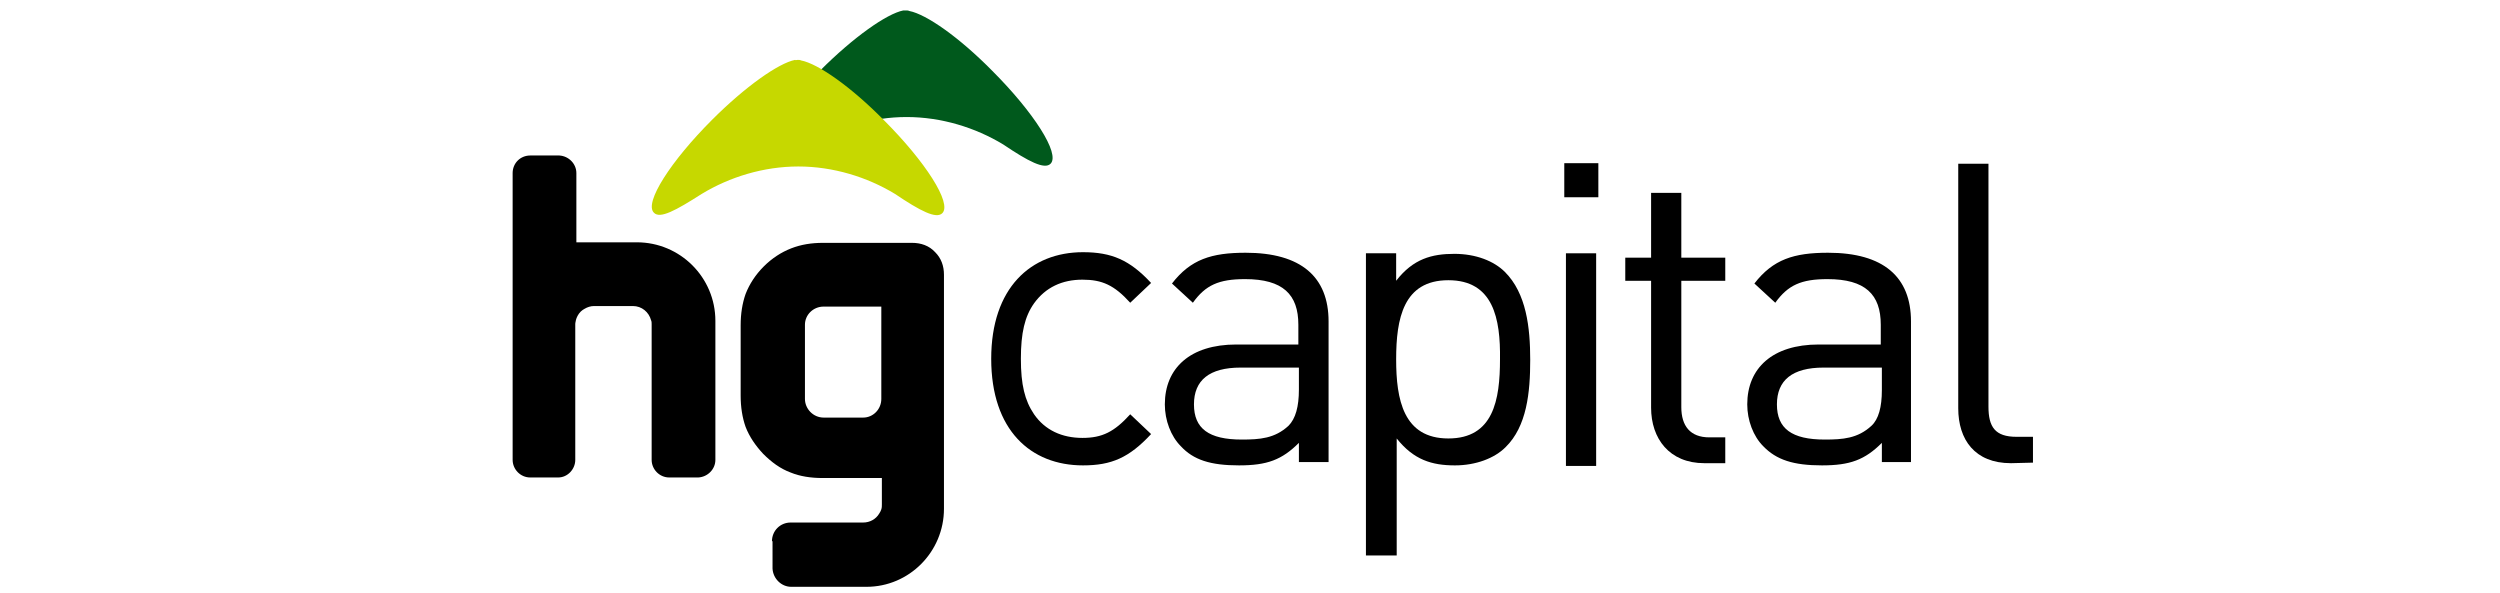 <?xml version="1.0" encoding="utf-8"?>
<!-- Generator: Adobe Illustrator 22.0.0, SVG Export Plug-In . SVG Version: 6.00 Build 0)  -->
<svg version="1.1" id="图层_1" xmlns="http://www.w3.org/2000/svg" xmlns:xlink="http://www.w3.org/1999/xlink" x="0px" y="0px"
	 viewBox="0 0 455 108" style="enable-background:new 0 0 455 108;" xml:space="preserve">
<style type="text/css">
	.st0{fill-rule:evenodd;clip-rule:evenodd;fill:#00591C;}
	.st1{fill-rule:evenodd;clip-rule:evenodd;fill:#C6D800;}
	.st2{fill-rule:evenodd;clip-rule:evenodd;}
</style>
<title>weidu</title>
<path class="st0" d="M164.9,1.9c0.2,0,0.4,0,0.6,0.1c3.1,0.6,9.1,4.8,15.1,10.9c7.5,7.5,12.4,15.1,10.6,16.9c-1.1,1.1-4-0.4-8.6-3.5
	c-5.1-3.1-11.3-5-17.6-5c-6.3,0-12.5,1.9-17.6,5c-4.7,3-7.6,4.6-8.7,3.4c-1.8-1.8,3.1-9.4,10.6-16.9c6.1-6.1,12.1-10.3,15.1-10.9
	C164.5,1.9,164.8,1.9,164.9,1.9z"/>
<path class="st1" d="M145.2,10.9c0.2,0,0.4,0,0.6,0.1c3.1,0.6,9.1,4.8,15.1,10.9c7.5,7.5,12.4,15.1,10.6,16.9
	c-1.1,1.1-4-0.4-8.6-3.5c-5.1-3.1-11.3-5-17.6-5c-6.3,0-12.5,1.9-17.6,5c-4.7,3-7.6,4.6-8.7,3.4c-1.8-1.8,3.1-9.4,10.6-16.9
	c6.1-6.1,12.1-10.3,15.1-10.9C144.8,11,145,10.9,145.2,10.9z"/>
<path class="st2" d="M146.5,59.1v13.5c0,1.8,1.5,3.4,3.4,3.4h7.2c1.8,0,3.3-1.5,3.3-3.4v-0.1V59.1v-2.4v-0.9H150h-0.1
	C148,55.8,146.5,57.3,146.5,59.1z M140.5,98.5c0-1.9,1.5-3.4,3.4-3.4h0h13.2c1.2,0,2.3-0.6,2.9-1.6c0.2-0.3,0.3-0.5,0.4-0.8
	c0.1-0.3,0.1-0.6,0.1-0.9V87h-10.8c-2.1,0-4.1-0.3-5.8-1c-1.9-0.7-3.5-1.9-5-3.4c-1.4-1.5-2.5-3.1-3.2-4.9c-0.6-1.7-0.9-3.6-0.9-5.7
	V59.2c0-2.1,0.3-4,0.9-5.7c0.7-1.8,1.8-3.5,3.3-5c1.5-1.5,3.2-2.6,5-3.3c1.8-0.7,3.7-1,5.8-1H166c1.6,0,3.1,0.5,4.2,1.7
	c1.1,1.1,1.6,2.5,1.6,4.1v42.6c0,7.8-6.3,14.2-14.1,14.2c-0.7,0-13.7,0-13.7,0h0c-1.8,0-3.3-1.5-3.4-3.3V98.5z"/>
<path class="st2" d="M118.6,59c0-0.2,0-0.5-0.1-0.7c-0.4-1.5-1.7-2.6-3.3-2.6h-7.1c-0.6,0-1.2,0.2-1.7,0.5c-0.2,0.1-0.5,0.3-0.7,0.5
	c-1,1-1,2.3-1,2.3v24.3v0.4c0,1.7-1.4,3.2-3.1,3.2H99h-2.5c-1.8,0-3.2-1.5-3.2-3.2v-0.5V31.5c0-1.8,1.4-3.2,3.2-3.2h5.3
	c1.7,0.1,3.1,1.5,3.1,3.2v0.1v12.5h11c7.9,0,14.3,6.4,14.3,14.3c0,0.4,0,25.2,0,25.3c0,1.7-1.4,3.1-3.1,3.2h-5.3
	c-1.8,0-3.2-1.5-3.2-3.2L118.6,59L118.6,59z"/>
<path d="M197.1,84.7c-9.5,0-16.7-6.4-16.7-19.4c0-12.9,7.2-19.4,16.7-19.4c5.2,0,8.5,1.4,12.4,5.6l-3.8,3.6
	c-2.9-3.2-5.1-4.2-8.7-4.2c-3.7,0-6.7,1.4-8.8,4.3c-1.7,2.4-2.4,5.4-2.4,10.1c0,4.7,0.7,7.6,2.4,10.1c2,2.9,5.1,4.3,8.8,4.3
	c3.6,0,5.8-1.1,8.7-4.3l3.8,3.6C205.5,83.3,202.3,84.7,197.1,84.7z"/>
<path d="M236.4,66.9h-10.6c-5.7,0-8.5,2.3-8.5,6.7c0,4.4,2.7,6.4,8.7,6.4c3.3,0,6-0.2,8.5-2.5c1.3-1.3,1.9-3.5,1.9-6.6V66.9z
	 M236.4,84.2v-3.6c-3.1,3.1-5.8,4.1-10.9,4.1c-5.2,0-8.3-1-10.6-3.5c-1.8-1.8-2.9-4.7-2.9-7.6c0-6.6,4.6-10.9,13-10.9h11.3v-3.6
	c0-5.5-2.8-8.3-9.7-8.3c-4.8,0-7.2,1.1-9.5,4.3l-3.8-3.5c3.4-4.4,7.2-5.6,13.4-5.6c10.1,0,15.1,4.4,15.1,12.5v25.6H236.4z"/>
<path d="M263.6,51c-8.2,0-9.5,7-9.5,14.4c0,7.3,1.3,14.4,9.5,14.4s9.4-7,9.4-14.4C273.1,58,271.8,51,263.6,51z M274,81.4
	c-2,2-5.4,3.3-9.2,3.3c-4.2,0-7.5-1-10.6-4.9v21.3h-5.6v-55h5.5v5c3.1-4,6.5-4.9,10.6-4.9c3.9,0,7.2,1.3,9.2,3.3
	c3.9,3.9,4.6,10.1,4.6,16S277.9,77.6,274,81.4z"/>
<path d="M285,84.7V46.1h5.5v38.7H285z M284.7,35.9v-6.2h6.2v6.2H284.7z"/>
<path d="M342.5,66.9h-10.6c-5.7,0-8.5,2.3-8.5,6.7c0,4.4,2.7,6.4,8.7,6.4c3.3,0,6-0.2,8.5-2.5c1.3-1.2,1.9-3.4,1.9-6.5V66.9z
	 M342.5,84.2v-3.6c-3.1,3.1-5.8,4.1-10.9,4.1c-5.2,0-8.3-1-10.7-3.5c-1.8-1.8-2.9-4.7-2.9-7.6c0-6.6,4.6-10.9,13-10.9h11.3v-3.6
	c0-5.5-2.8-8.3-9.7-8.3c-4.8,0-7.2,1.1-9.5,4.3l-3.8-3.5c3.4-4.4,7.2-5.6,13.4-5.6c10.1,0,15.1,4.4,15.1,12.5v25.6H342.5z"/>
<path d="M310.2,84.3c-6.4,0-9.7-4.5-9.7-10.1V51.1h-4.7v-4.2h4.7V35.1h5.5v11.8h8v4.2h-8v23c0,3.4,1.6,5.5,5.1,5.5h2.9v4.7
	L310.2,84.3L310.2,84.3z"/>
<path d="M366,84.3c-6.6,0-9.6-4.3-9.6-10V29.8h5.5v44.2c0,3.7,1.2,5.5,5.1,5.5h3v4.7L366,84.3L366,84.3z"/>
</svg>
